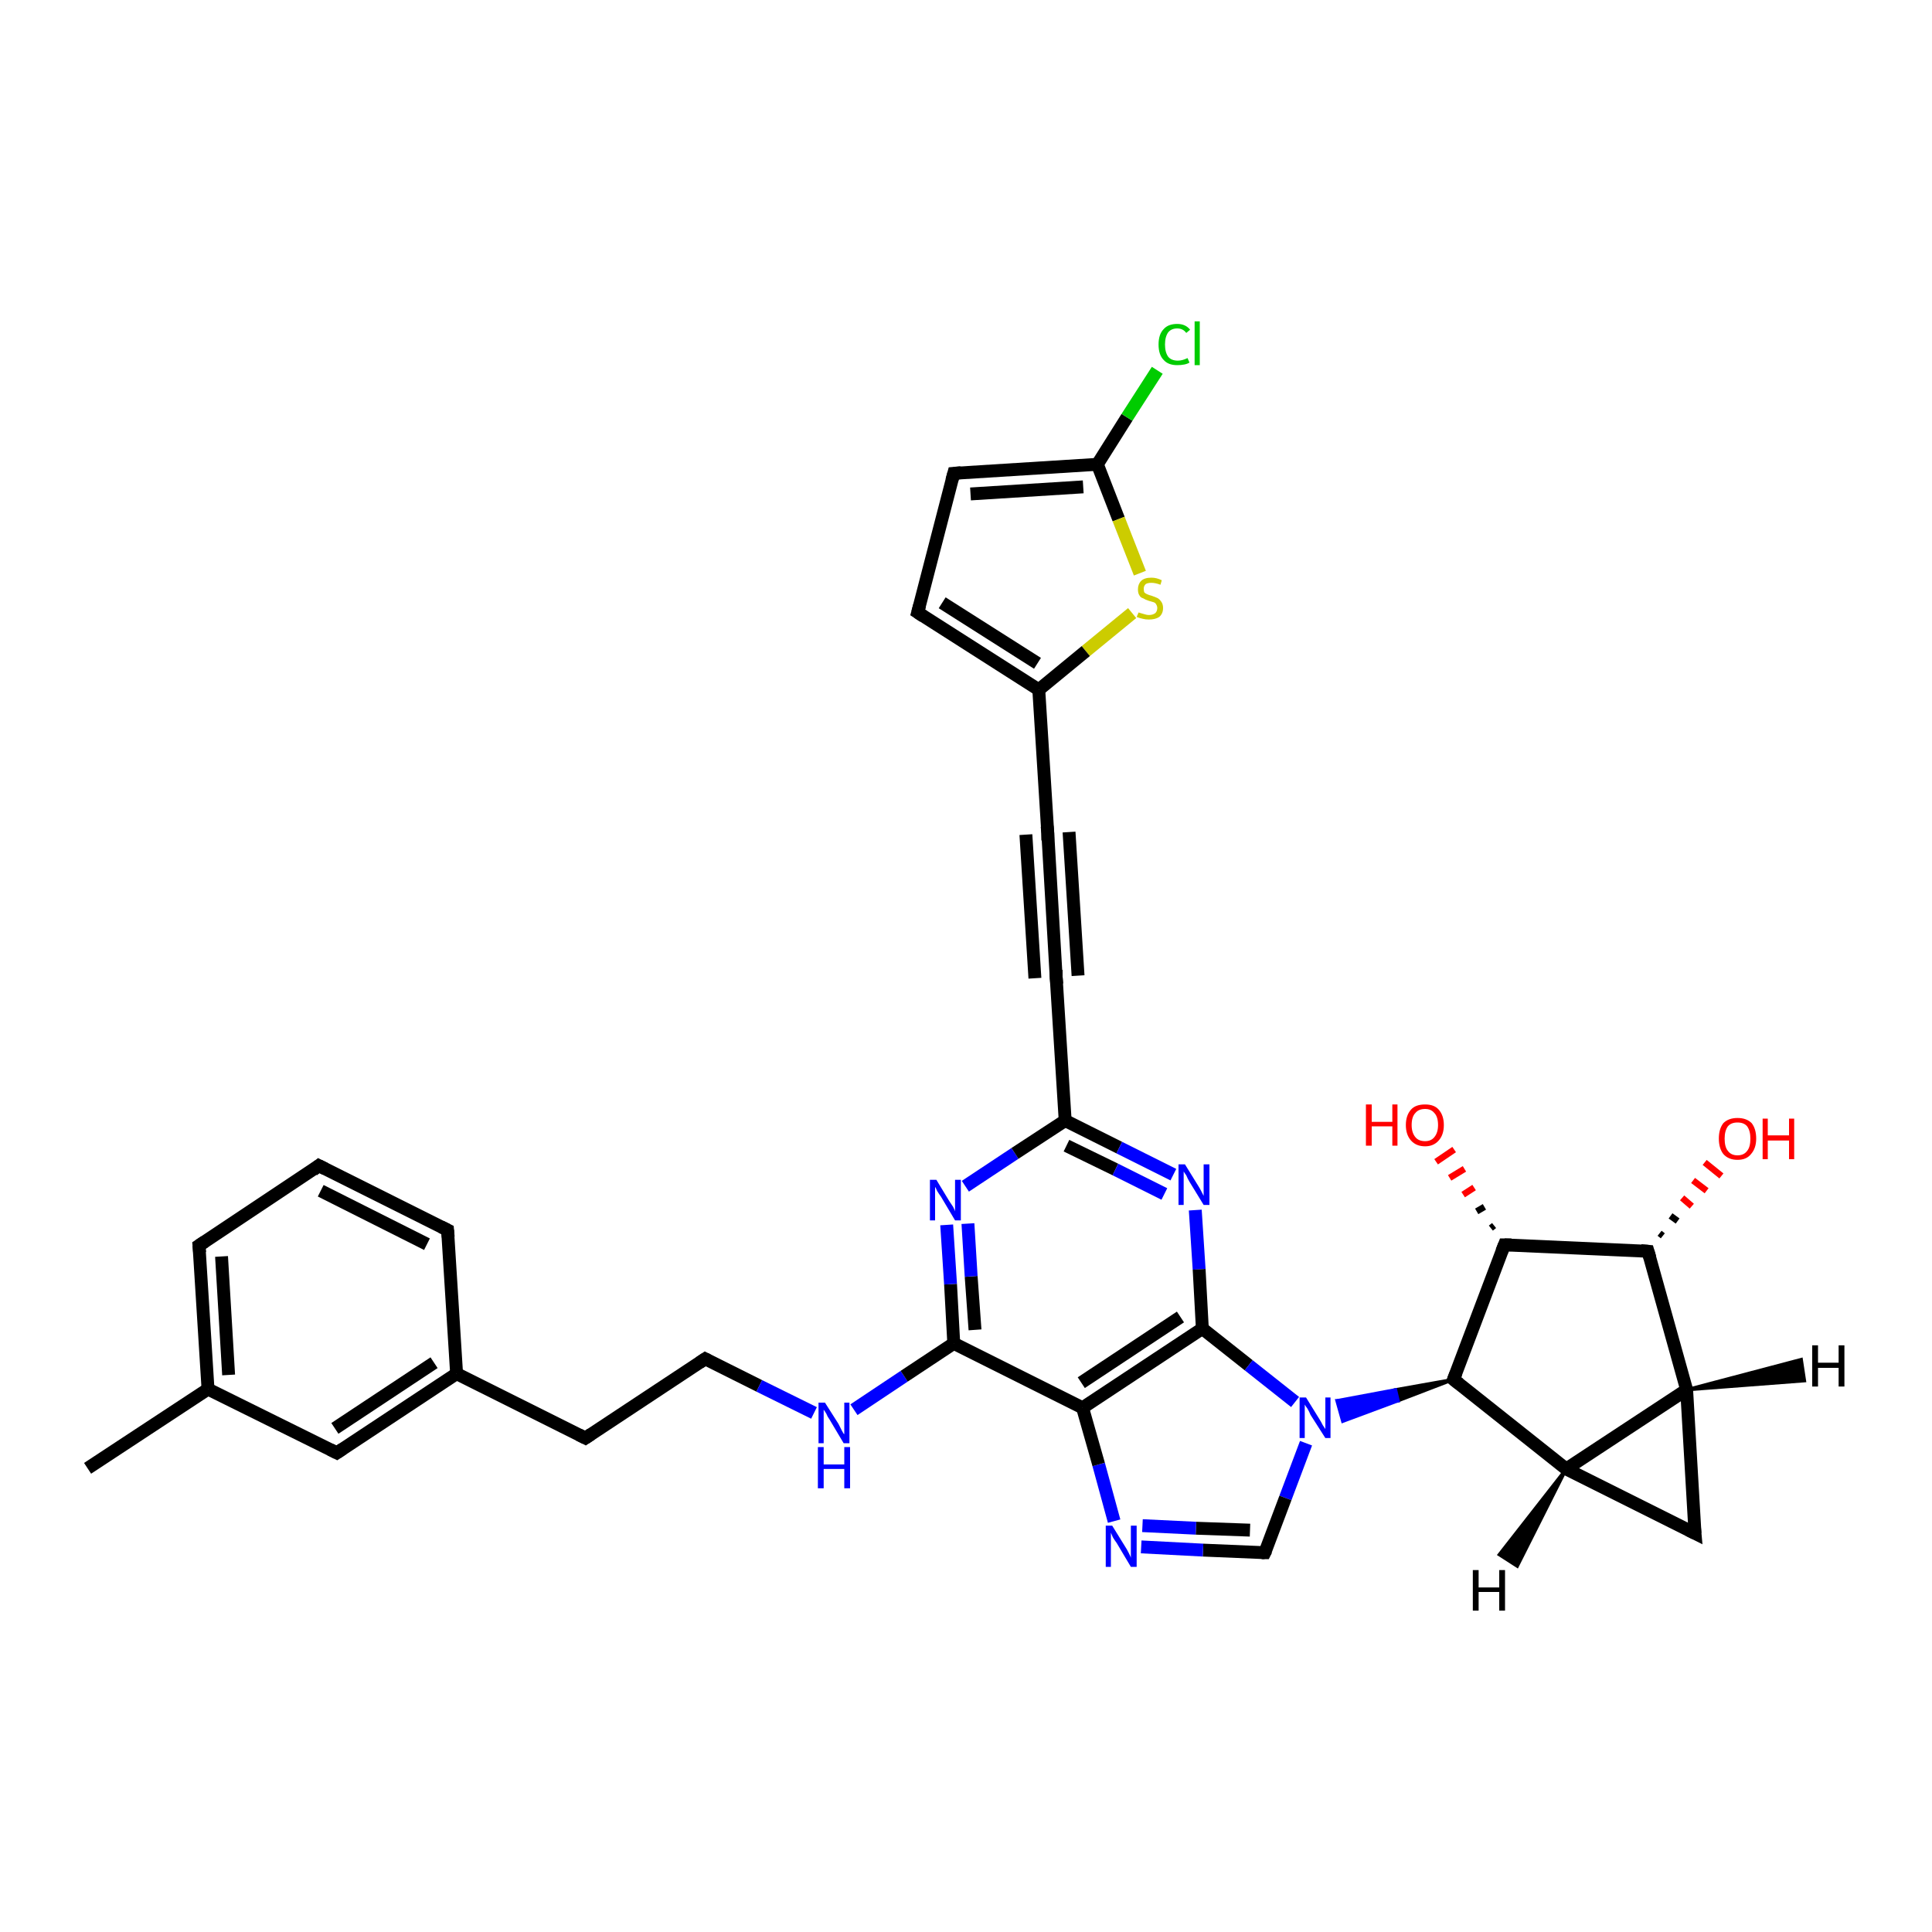 <?xml version='1.0' encoding='iso-8859-1'?>
<svg version='1.1' baseProfile='full'
              xmlns='http://www.w3.org/2000/svg'
                      xmlns:rdkit='http://www.rdkit.org/xml'
                      xmlns:xlink='http://www.w3.org/1999/xlink'
                  xml:space='preserve'
width='300px' height='300px' viewBox='0 0 300 300'>
<!-- END OF HEADER -->
<rect style='opacity:1.0;fill:#FFFFFF;stroke:none' width='300.0' height='300.0' x='0.0' y='0.0'> </rect>
<path class='bond-0 atom-0 atom-1' d='M 13.6,228.0 L 32.3,215.7' style='fill:none;fill-rule:evenodd;stroke:#000000;stroke-width:2.0px;stroke-linecap:butt;stroke-linejoin:miter;stroke-opacity:1' />
<path class='bond-1 atom-1 atom-2' d='M 32.3,215.7 L 30.9,193.4' style='fill:none;fill-rule:evenodd;stroke:#000000;stroke-width:2.0px;stroke-linecap:butt;stroke-linejoin:miter;stroke-opacity:1' />
<path class='bond-1 atom-1 atom-2' d='M 35.5,213.5 L 34.4,195.1' style='fill:none;fill-rule:evenodd;stroke:#000000;stroke-width:2.0px;stroke-linecap:butt;stroke-linejoin:miter;stroke-opacity:1' />
<path class='bond-2 atom-2 atom-3' d='M 30.9,193.4 L 49.5,181.0' style='fill:none;fill-rule:evenodd;stroke:#000000;stroke-width:2.0px;stroke-linecap:butt;stroke-linejoin:miter;stroke-opacity:1' />
<path class='bond-3 atom-3 atom-4' d='M 49.5,181.0 L 69.5,191.0' style='fill:none;fill-rule:evenodd;stroke:#000000;stroke-width:2.0px;stroke-linecap:butt;stroke-linejoin:miter;stroke-opacity:1' />
<path class='bond-3 atom-3 atom-4' d='M 49.8,184.9 L 66.3,193.2' style='fill:none;fill-rule:evenodd;stroke:#000000;stroke-width:2.0px;stroke-linecap:butt;stroke-linejoin:miter;stroke-opacity:1' />
<path class='bond-4 atom-4 atom-5' d='M 69.5,191.0 L 70.9,213.3' style='fill:none;fill-rule:evenodd;stroke:#000000;stroke-width:2.0px;stroke-linecap:butt;stroke-linejoin:miter;stroke-opacity:1' />
<path class='bond-5 atom-5 atom-6' d='M 70.9,213.3 L 90.9,223.3' style='fill:none;fill-rule:evenodd;stroke:#000000;stroke-width:2.0px;stroke-linecap:butt;stroke-linejoin:miter;stroke-opacity:1' />
<path class='bond-6 atom-6 atom-7' d='M 90.9,223.3 L 109.5,211.0' style='fill:none;fill-rule:evenodd;stroke:#000000;stroke-width:2.0px;stroke-linecap:butt;stroke-linejoin:miter;stroke-opacity:1' />
<path class='bond-7 atom-7 atom-8' d='M 109.5,211.0 L 117.9,215.2' style='fill:none;fill-rule:evenodd;stroke:#000000;stroke-width:2.0px;stroke-linecap:butt;stroke-linejoin:miter;stroke-opacity:1' />
<path class='bond-7 atom-7 atom-8' d='M 117.9,215.2 L 126.4,219.4' style='fill:none;fill-rule:evenodd;stroke:#0000FF;stroke-width:2.0px;stroke-linecap:butt;stroke-linejoin:miter;stroke-opacity:1' />
<path class='bond-8 atom-8 atom-9' d='M 132.6,218.9 L 140.4,213.7' style='fill:none;fill-rule:evenodd;stroke:#0000FF;stroke-width:2.0px;stroke-linecap:butt;stroke-linejoin:miter;stroke-opacity:1' />
<path class='bond-8 atom-8 atom-9' d='M 140.4,213.7 L 148.1,208.6' style='fill:none;fill-rule:evenodd;stroke:#000000;stroke-width:2.0px;stroke-linecap:butt;stroke-linejoin:miter;stroke-opacity:1' />
<path class='bond-9 atom-9 atom-10' d='M 148.1,208.6 L 147.6,199.4' style='fill:none;fill-rule:evenodd;stroke:#000000;stroke-width:2.0px;stroke-linecap:butt;stroke-linejoin:miter;stroke-opacity:1' />
<path class='bond-9 atom-9 atom-10' d='M 147.6,199.4 L 147.0,190.2' style='fill:none;fill-rule:evenodd;stroke:#0000FF;stroke-width:2.0px;stroke-linecap:butt;stroke-linejoin:miter;stroke-opacity:1' />
<path class='bond-9 atom-9 atom-10' d='M 151.4,206.5 L 150.8,198.2' style='fill:none;fill-rule:evenodd;stroke:#000000;stroke-width:2.0px;stroke-linecap:butt;stroke-linejoin:miter;stroke-opacity:1' />
<path class='bond-9 atom-9 atom-10' d='M 150.8,198.2 L 150.3,190.0' style='fill:none;fill-rule:evenodd;stroke:#0000FF;stroke-width:2.0px;stroke-linecap:butt;stroke-linejoin:miter;stroke-opacity:1' />
<path class='bond-10 atom-10 atom-11' d='M 149.9,184.2 L 157.6,179.1' style='fill:none;fill-rule:evenodd;stroke:#0000FF;stroke-width:2.0px;stroke-linecap:butt;stroke-linejoin:miter;stroke-opacity:1' />
<path class='bond-10 atom-10 atom-11' d='M 157.6,179.1 L 165.4,174.0' style='fill:none;fill-rule:evenodd;stroke:#000000;stroke-width:2.0px;stroke-linecap:butt;stroke-linejoin:miter;stroke-opacity:1' />
<path class='bond-11 atom-11 atom-12' d='M 165.4,174.0 L 173.8,178.2' style='fill:none;fill-rule:evenodd;stroke:#000000;stroke-width:2.0px;stroke-linecap:butt;stroke-linejoin:miter;stroke-opacity:1' />
<path class='bond-11 atom-11 atom-12' d='M 173.8,178.2 L 182.2,182.4' style='fill:none;fill-rule:evenodd;stroke:#0000FF;stroke-width:2.0px;stroke-linecap:butt;stroke-linejoin:miter;stroke-opacity:1' />
<path class='bond-11 atom-11 atom-12' d='M 165.6,177.9 L 173.2,181.6' style='fill:none;fill-rule:evenodd;stroke:#000000;stroke-width:2.0px;stroke-linecap:butt;stroke-linejoin:miter;stroke-opacity:1' />
<path class='bond-11 atom-11 atom-12' d='M 173.2,181.6 L 180.8,185.4' style='fill:none;fill-rule:evenodd;stroke:#0000FF;stroke-width:2.0px;stroke-linecap:butt;stroke-linejoin:miter;stroke-opacity:1' />
<path class='bond-12 atom-12 atom-13' d='M 185.6,187.9 L 186.2,197.1' style='fill:none;fill-rule:evenodd;stroke:#0000FF;stroke-width:2.0px;stroke-linecap:butt;stroke-linejoin:miter;stroke-opacity:1' />
<path class='bond-12 atom-12 atom-13' d='M 186.2,197.1 L 186.7,206.3' style='fill:none;fill-rule:evenodd;stroke:#000000;stroke-width:2.0px;stroke-linecap:butt;stroke-linejoin:miter;stroke-opacity:1' />
<path class='bond-13 atom-13 atom-14' d='M 186.7,206.3 L 193.9,212.0' style='fill:none;fill-rule:evenodd;stroke:#000000;stroke-width:2.0px;stroke-linecap:butt;stroke-linejoin:miter;stroke-opacity:1' />
<path class='bond-13 atom-13 atom-14' d='M 193.9,212.0 L 201.1,217.7' style='fill:none;fill-rule:evenodd;stroke:#0000FF;stroke-width:2.0px;stroke-linecap:butt;stroke-linejoin:miter;stroke-opacity:1' />
<path class='bond-14 atom-14 atom-15' d='M 202.8,224.1 L 199.6,232.6' style='fill:none;fill-rule:evenodd;stroke:#0000FF;stroke-width:2.0px;stroke-linecap:butt;stroke-linejoin:miter;stroke-opacity:1' />
<path class='bond-14 atom-14 atom-15' d='M 199.6,232.6 L 196.4,241.1' style='fill:none;fill-rule:evenodd;stroke:#000000;stroke-width:2.0px;stroke-linecap:butt;stroke-linejoin:miter;stroke-opacity:1' />
<path class='bond-15 atom-15 atom-16' d='M 196.4,241.1 L 186.8,240.7' style='fill:none;fill-rule:evenodd;stroke:#000000;stroke-width:2.0px;stroke-linecap:butt;stroke-linejoin:miter;stroke-opacity:1' />
<path class='bond-15 atom-15 atom-16' d='M 186.8,240.7 L 177.2,240.2' style='fill:none;fill-rule:evenodd;stroke:#0000FF;stroke-width:2.0px;stroke-linecap:butt;stroke-linejoin:miter;stroke-opacity:1' />
<path class='bond-15 atom-15 atom-16' d='M 194.1,237.6 L 185.7,237.3' style='fill:none;fill-rule:evenodd;stroke:#000000;stroke-width:2.0px;stroke-linecap:butt;stroke-linejoin:miter;stroke-opacity:1' />
<path class='bond-15 atom-15 atom-16' d='M 185.7,237.3 L 177.4,236.9' style='fill:none;fill-rule:evenodd;stroke:#0000FF;stroke-width:2.0px;stroke-linecap:butt;stroke-linejoin:miter;stroke-opacity:1' />
<path class='bond-16 atom-16 atom-17' d='M 173.0,236.2 L 170.6,227.4' style='fill:none;fill-rule:evenodd;stroke:#0000FF;stroke-width:2.0px;stroke-linecap:butt;stroke-linejoin:miter;stroke-opacity:1' />
<path class='bond-16 atom-16 atom-17' d='M 170.6,227.4 L 168.1,218.6' style='fill:none;fill-rule:evenodd;stroke:#000000;stroke-width:2.0px;stroke-linecap:butt;stroke-linejoin:miter;stroke-opacity:1' />
<path class='bond-17 atom-18 atom-14' d='M 225.7,214.2 L 217.1,217.5 L 216.7,215.8 Z' style='fill:#000000;fill-rule:evenodd;fill-opacity:1;stroke:#000000;stroke-width:0.5px;stroke-linecap:butt;stroke-linejoin:miter;stroke-opacity:1;' />
<path class='bond-17 atom-18 atom-14' d='M 217.1,217.5 L 207.6,217.5 L 208.5,220.7 Z' style='fill:#0000FF;fill-rule:evenodd;fill-opacity:1;stroke:#0000FF;stroke-width:0.5px;stroke-linecap:butt;stroke-linejoin:miter;stroke-opacity:1;' />
<path class='bond-17 atom-18 atom-14' d='M 217.1,217.5 L 216.7,215.8 L 207.6,217.5 Z' style='fill:#0000FF;fill-rule:evenodd;fill-opacity:1;stroke:#0000FF;stroke-width:0.5px;stroke-linecap:butt;stroke-linejoin:miter;stroke-opacity:1;' />
<path class='bond-18 atom-18 atom-19' d='M 225.7,214.2 L 243.2,228.1' style='fill:none;fill-rule:evenodd;stroke:#000000;stroke-width:2.0px;stroke-linecap:butt;stroke-linejoin:miter;stroke-opacity:1' />
<path class='bond-19 atom-19 atom-20' d='M 243.2,228.1 L 263.2,238.1' style='fill:none;fill-rule:evenodd;stroke:#000000;stroke-width:2.0px;stroke-linecap:butt;stroke-linejoin:miter;stroke-opacity:1' />
<path class='bond-20 atom-20 atom-21' d='M 263.2,238.1 L 261.9,215.8' style='fill:none;fill-rule:evenodd;stroke:#000000;stroke-width:2.0px;stroke-linecap:butt;stroke-linejoin:miter;stroke-opacity:1' />
<path class='bond-21 atom-21 atom-22' d='M 261.9,215.8 L 255.9,194.3' style='fill:none;fill-rule:evenodd;stroke:#000000;stroke-width:2.0px;stroke-linecap:butt;stroke-linejoin:miter;stroke-opacity:1' />
<path class='bond-22 atom-22 atom-23' d='M 257.7,191.5 L 258.2,191.9' style='fill:none;fill-rule:evenodd;stroke:#000000;stroke-width:1.0px;stroke-linecap:butt;stroke-linejoin:miter;stroke-opacity:1' />
<path class='bond-22 atom-22 atom-23' d='M 259.4,188.8 L 260.5,189.6' style='fill:none;fill-rule:evenodd;stroke:#000000;stroke-width:1.0px;stroke-linecap:butt;stroke-linejoin:miter;stroke-opacity:1' />
<path class='bond-22 atom-22 atom-23' d='M 261.2,186.0 L 262.7,187.3' style='fill:none;fill-rule:evenodd;stroke:#FF0000;stroke-width:1.0px;stroke-linecap:butt;stroke-linejoin:miter;stroke-opacity:1' />
<path class='bond-22 atom-22 atom-23' d='M 262.9,183.3 L 265.0,184.9' style='fill:none;fill-rule:evenodd;stroke:#FF0000;stroke-width:1.0px;stroke-linecap:butt;stroke-linejoin:miter;stroke-opacity:1' />
<path class='bond-22 atom-22 atom-23' d='M 264.7,180.5 L 267.3,182.6' style='fill:none;fill-rule:evenodd;stroke:#FF0000;stroke-width:1.0px;stroke-linecap:butt;stroke-linejoin:miter;stroke-opacity:1' />
<path class='bond-23 atom-22 atom-24' d='M 255.9,194.3 L 233.6,193.3' style='fill:none;fill-rule:evenodd;stroke:#000000;stroke-width:2.0px;stroke-linecap:butt;stroke-linejoin:miter;stroke-opacity:1' />
<path class='bond-24 atom-24 atom-25' d='M 231.5,190.7 L 232.0,190.3' style='fill:none;fill-rule:evenodd;stroke:#000000;stroke-width:1.0px;stroke-linecap:butt;stroke-linejoin:miter;stroke-opacity:1' />
<path class='bond-24 atom-24 atom-25' d='M 229.3,188.1 L 230.5,187.4' style='fill:none;fill-rule:evenodd;stroke:#000000;stroke-width:1.0px;stroke-linecap:butt;stroke-linejoin:miter;stroke-opacity:1' />
<path class='bond-24 atom-24 atom-25' d='M 227.2,185.5 L 228.9,184.4' style='fill:none;fill-rule:evenodd;stroke:#FF0000;stroke-width:1.0px;stroke-linecap:butt;stroke-linejoin:miter;stroke-opacity:1' />
<path class='bond-24 atom-24 atom-25' d='M 225.1,182.9 L 227.4,181.5' style='fill:none;fill-rule:evenodd;stroke:#FF0000;stroke-width:1.0px;stroke-linecap:butt;stroke-linejoin:miter;stroke-opacity:1' />
<path class='bond-24 atom-24 atom-25' d='M 223.0,180.4 L 225.8,178.5' style='fill:none;fill-rule:evenodd;stroke:#FF0000;stroke-width:1.0px;stroke-linecap:butt;stroke-linejoin:miter;stroke-opacity:1' />
<path class='bond-25 atom-11 atom-26' d='M 165.4,174.0 L 164.0,151.7' style='fill:none;fill-rule:evenodd;stroke:#000000;stroke-width:2.0px;stroke-linecap:butt;stroke-linejoin:miter;stroke-opacity:1' />
<path class='bond-26 atom-26 atom-27' d='M 164.0,151.7 L 162.7,129.4' style='fill:none;fill-rule:evenodd;stroke:#000000;stroke-width:2.0px;stroke-linecap:butt;stroke-linejoin:miter;stroke-opacity:1' />
<path class='bond-26 atom-26 atom-27' d='M 160.7,151.9 L 159.3,129.6' style='fill:none;fill-rule:evenodd;stroke:#000000;stroke-width:2.0px;stroke-linecap:butt;stroke-linejoin:miter;stroke-opacity:1' />
<path class='bond-26 atom-26 atom-27' d='M 167.4,151.5 L 166.0,129.2' style='fill:none;fill-rule:evenodd;stroke:#000000;stroke-width:2.0px;stroke-linecap:butt;stroke-linejoin:miter;stroke-opacity:1' />
<path class='bond-27 atom-27 atom-28' d='M 162.7,129.4 L 161.3,107.1' style='fill:none;fill-rule:evenodd;stroke:#000000;stroke-width:2.0px;stroke-linecap:butt;stroke-linejoin:miter;stroke-opacity:1' />
<path class='bond-28 atom-28 atom-29' d='M 161.3,107.1 L 142.5,95.1' style='fill:none;fill-rule:evenodd;stroke:#000000;stroke-width:2.0px;stroke-linecap:butt;stroke-linejoin:miter;stroke-opacity:1' />
<path class='bond-28 atom-28 atom-29' d='M 161.1,103.0 L 146.3,93.6' style='fill:none;fill-rule:evenodd;stroke:#000000;stroke-width:2.0px;stroke-linecap:butt;stroke-linejoin:miter;stroke-opacity:1' />
<path class='bond-29 atom-29 atom-30' d='M 142.5,95.1 L 148.1,73.5' style='fill:none;fill-rule:evenodd;stroke:#000000;stroke-width:2.0px;stroke-linecap:butt;stroke-linejoin:miter;stroke-opacity:1' />
<path class='bond-30 atom-30 atom-31' d='M 148.1,73.5 L 170.4,72.1' style='fill:none;fill-rule:evenodd;stroke:#000000;stroke-width:2.0px;stroke-linecap:butt;stroke-linejoin:miter;stroke-opacity:1' />
<path class='bond-30 atom-30 atom-31' d='M 150.7,76.7 L 168.2,75.6' style='fill:none;fill-rule:evenodd;stroke:#000000;stroke-width:2.0px;stroke-linecap:butt;stroke-linejoin:miter;stroke-opacity:1' />
<path class='bond-31 atom-31 atom-32' d='M 170.4,72.1 L 175.0,64.8' style='fill:none;fill-rule:evenodd;stroke:#000000;stroke-width:2.0px;stroke-linecap:butt;stroke-linejoin:miter;stroke-opacity:1' />
<path class='bond-31 atom-31 atom-32' d='M 175.0,64.8 L 179.7,57.5' style='fill:none;fill-rule:evenodd;stroke:#00CC00;stroke-width:2.0px;stroke-linecap:butt;stroke-linejoin:miter;stroke-opacity:1' />
<path class='bond-32 atom-31 atom-33' d='M 170.4,72.1 L 173.7,80.6' style='fill:none;fill-rule:evenodd;stroke:#000000;stroke-width:2.0px;stroke-linecap:butt;stroke-linejoin:miter;stroke-opacity:1' />
<path class='bond-32 atom-31 atom-33' d='M 173.7,80.6 L 177.0,89.0' style='fill:none;fill-rule:evenodd;stroke:#CCCC00;stroke-width:2.0px;stroke-linecap:butt;stroke-linejoin:miter;stroke-opacity:1' />
<path class='bond-33 atom-5 atom-34' d='M 70.9,213.3 L 52.3,225.6' style='fill:none;fill-rule:evenodd;stroke:#000000;stroke-width:2.0px;stroke-linecap:butt;stroke-linejoin:miter;stroke-opacity:1' />
<path class='bond-33 atom-5 atom-34' d='M 67.4,211.6 L 52.0,221.8' style='fill:none;fill-rule:evenodd;stroke:#000000;stroke-width:2.0px;stroke-linecap:butt;stroke-linejoin:miter;stroke-opacity:1' />
<path class='bond-34 atom-34 atom-1' d='M 52.3,225.6 L 32.3,215.7' style='fill:none;fill-rule:evenodd;stroke:#000000;stroke-width:2.0px;stroke-linecap:butt;stroke-linejoin:miter;stroke-opacity:1' />
<path class='bond-35 atom-17 atom-9' d='M 168.1,218.6 L 148.1,208.6' style='fill:none;fill-rule:evenodd;stroke:#000000;stroke-width:2.0px;stroke-linecap:butt;stroke-linejoin:miter;stroke-opacity:1' />
<path class='bond-36 atom-24 atom-18' d='M 233.6,193.3 L 225.7,214.2' style='fill:none;fill-rule:evenodd;stroke:#000000;stroke-width:2.0px;stroke-linecap:butt;stroke-linejoin:miter;stroke-opacity:1' />
<path class='bond-37 atom-33 atom-28' d='M 175.8,95.2 L 168.6,101.1' style='fill:none;fill-rule:evenodd;stroke:#CCCC00;stroke-width:2.0px;stroke-linecap:butt;stroke-linejoin:miter;stroke-opacity:1' />
<path class='bond-37 atom-33 atom-28' d='M 168.6,101.1 L 161.3,107.1' style='fill:none;fill-rule:evenodd;stroke:#000000;stroke-width:2.0px;stroke-linecap:butt;stroke-linejoin:miter;stroke-opacity:1' />
<path class='bond-38 atom-17 atom-13' d='M 168.1,218.6 L 186.7,206.3' style='fill:none;fill-rule:evenodd;stroke:#000000;stroke-width:2.0px;stroke-linecap:butt;stroke-linejoin:miter;stroke-opacity:1' />
<path class='bond-38 atom-17 atom-13' d='M 167.9,214.7 L 183.3,204.5' style='fill:none;fill-rule:evenodd;stroke:#000000;stroke-width:2.0px;stroke-linecap:butt;stroke-linejoin:miter;stroke-opacity:1' />
<path class='bond-39 atom-21 atom-19' d='M 261.9,215.8 L 243.2,228.1' style='fill:none;fill-rule:evenodd;stroke:#000000;stroke-width:2.0px;stroke-linecap:butt;stroke-linejoin:miter;stroke-opacity:1' />
<path class='bond-40 atom-19 atom-35' d='M 243.2,228.1 L 235.6,243.2 L 232.8,241.4 Z' style='fill:#000000;fill-rule:evenodd;fill-opacity:1;stroke:#000000;stroke-width:0.5px;stroke-linecap:butt;stroke-linejoin:miter;stroke-opacity:1;' />
<path class='bond-41 atom-21 atom-36' d='M 261.9,215.8 L 279.7,211.1 L 280.2,214.4 Z' style='fill:#000000;fill-rule:evenodd;fill-opacity:1;stroke:#000000;stroke-width:0.5px;stroke-linecap:butt;stroke-linejoin:miter;stroke-opacity:1;' />
<path d='M 31.0,194.5 L 30.9,193.4 L 31.8,192.8' style='fill:none;stroke:#000000;stroke-width:2.0px;stroke-linecap:butt;stroke-linejoin:miter;stroke-opacity:1;' />
<path d='M 48.6,181.7 L 49.5,181.0 L 50.5,181.5' style='fill:none;stroke:#000000;stroke-width:2.0px;stroke-linecap:butt;stroke-linejoin:miter;stroke-opacity:1;' />
<path d='M 68.5,190.5 L 69.5,191.0 L 69.6,192.1' style='fill:none;stroke:#000000;stroke-width:2.0px;stroke-linecap:butt;stroke-linejoin:miter;stroke-opacity:1;' />
<path d='M 89.9,222.8 L 90.9,223.3 L 91.8,222.7' style='fill:none;stroke:#000000;stroke-width:2.0px;stroke-linecap:butt;stroke-linejoin:miter;stroke-opacity:1;' />
<path d='M 108.6,211.6 L 109.5,211.0 L 109.9,211.2' style='fill:none;stroke:#000000;stroke-width:2.0px;stroke-linecap:butt;stroke-linejoin:miter;stroke-opacity:1;' />
<path d='M 196.6,240.7 L 196.4,241.1 L 195.9,241.1' style='fill:none;stroke:#000000;stroke-width:2.0px;stroke-linecap:butt;stroke-linejoin:miter;stroke-opacity:1;' />
<path d='M 226.6,214.9 L 225.7,214.2 L 226.1,213.2' style='fill:none;stroke:#000000;stroke-width:2.0px;stroke-linecap:butt;stroke-linejoin:miter;stroke-opacity:1;' />
<path d='M 262.2,237.6 L 263.2,238.1 L 263.1,237.0' style='fill:none;stroke:#000000;stroke-width:2.0px;stroke-linecap:butt;stroke-linejoin:miter;stroke-opacity:1;' />
<path d='M 256.2,195.3 L 255.9,194.3 L 254.8,194.2' style='fill:none;stroke:#000000;stroke-width:2.0px;stroke-linecap:butt;stroke-linejoin:miter;stroke-opacity:1;' />
<path d='M 234.7,193.3 L 233.6,193.3 L 233.2,194.3' style='fill:none;stroke:#000000;stroke-width:2.0px;stroke-linecap:butt;stroke-linejoin:miter;stroke-opacity:1;' />
<path d='M 164.1,152.8 L 164.0,151.7 L 164.0,150.6' style='fill:none;stroke:#000000;stroke-width:2.0px;stroke-linecap:butt;stroke-linejoin:miter;stroke-opacity:1;' />
<path d='M 162.7,130.5 L 162.7,129.4 L 162.6,128.3' style='fill:none;stroke:#000000;stroke-width:2.0px;stroke-linecap:butt;stroke-linejoin:miter;stroke-opacity:1;' />
<path d='M 143.4,95.7 L 142.5,95.1 L 142.8,94.0' style='fill:none;stroke:#000000;stroke-width:2.0px;stroke-linecap:butt;stroke-linejoin:miter;stroke-opacity:1;' />
<path d='M 147.8,74.6 L 148.1,73.5 L 149.2,73.4' style='fill:none;stroke:#000000;stroke-width:2.0px;stroke-linecap:butt;stroke-linejoin:miter;stroke-opacity:1;' />
<path d='M 53.2,225.0 L 52.3,225.6 L 51.3,225.1' style='fill:none;stroke:#000000;stroke-width:2.0px;stroke-linecap:butt;stroke-linejoin:miter;stroke-opacity:1;' />
<path class='atom-8' d='M 128.1 217.8
L 130.2 221.1
Q 130.4 221.5, 130.7 222.1
Q 131.0 222.7, 131.1 222.7
L 131.1 217.8
L 131.9 217.8
L 131.9 224.1
L 131.0 224.1
L 128.8 220.4
Q 128.5 220.0, 128.3 219.5
Q 128.0 219.0, 127.9 218.9
L 127.9 224.1
L 127.1 224.1
L 127.1 217.8
L 128.1 217.8
' fill='#0000FF'/>
<path class='atom-8' d='M 127.0 224.7
L 127.9 224.7
L 127.9 227.4
L 131.1 227.4
L 131.1 224.7
L 132.0 224.7
L 132.0 231.1
L 131.1 231.1
L 131.1 228.1
L 127.9 228.1
L 127.9 231.1
L 127.0 231.1
L 127.0 224.7
' fill='#0000FF'/>
<path class='atom-10' d='M 145.4 183.2
L 147.4 186.5
Q 147.6 186.8, 148.0 187.4
Q 148.3 188.0, 148.3 188.1
L 148.3 183.2
L 149.2 183.2
L 149.2 189.5
L 148.3 189.5
L 146.1 185.8
Q 145.8 185.4, 145.5 184.9
Q 145.3 184.4, 145.2 184.3
L 145.2 189.5
L 144.4 189.5
L 144.4 183.2
L 145.4 183.2
' fill='#0000FF'/>
<path class='atom-12' d='M 184.0 180.8
L 186.1 184.2
Q 186.3 184.5, 186.6 185.1
Q 186.9 185.7, 186.9 185.7
L 186.9 180.8
L 187.8 180.8
L 187.8 187.1
L 186.9 187.1
L 184.7 183.5
Q 184.4 183.0, 184.2 182.5
Q 183.9 182.1, 183.8 181.9
L 183.8 187.1
L 183.0 187.1
L 183.0 180.8
L 184.0 180.8
' fill='#0000FF'/>
<path class='atom-14' d='M 202.8 217.0
L 204.9 220.4
Q 205.1 220.7, 205.4 221.3
Q 205.8 221.9, 205.8 221.9
L 205.8 217.0
L 206.6 217.0
L 206.6 223.3
L 205.8 223.3
L 203.5 219.7
Q 203.3 219.2, 203.0 218.7
Q 202.7 218.3, 202.6 218.1
L 202.6 223.3
L 201.8 223.3
L 201.8 217.0
L 202.8 217.0
' fill='#0000FF'/>
<path class='atom-16' d='M 172.7 236.9
L 174.8 240.3
Q 175.0 240.6, 175.3 241.2
Q 175.6 241.8, 175.6 241.9
L 175.6 236.9
L 176.5 236.9
L 176.5 243.3
L 175.6 243.3
L 173.4 239.6
Q 173.1 239.2, 172.8 238.7
Q 172.6 238.2, 172.5 238.0
L 172.5 243.3
L 171.7 243.3
L 171.7 236.9
L 172.7 236.9
' fill='#0000FF'/>
<path class='atom-23' d='M 266.9 176.8
Q 266.9 175.3, 267.6 174.4
Q 268.4 173.6, 269.8 173.6
Q 271.2 173.6, 272.0 174.4
Q 272.7 175.3, 272.7 176.8
Q 272.7 178.3, 271.9 179.2
Q 271.2 180.1, 269.8 180.1
Q 268.4 180.1, 267.6 179.2
Q 266.9 178.3, 266.9 176.8
M 269.8 179.4
Q 270.8 179.4, 271.3 178.7
Q 271.8 178.1, 271.8 176.8
Q 271.8 175.6, 271.3 174.9
Q 270.8 174.3, 269.8 174.3
Q 268.8 174.3, 268.3 174.9
Q 267.8 175.6, 267.8 176.8
Q 267.8 178.1, 268.3 178.7
Q 268.8 179.4, 269.8 179.4
' fill='#FF0000'/>
<path class='atom-23' d='M 273.7 173.7
L 274.5 173.7
L 274.5 176.3
L 277.8 176.3
L 277.8 173.7
L 278.6 173.7
L 278.6 180.0
L 277.8 180.0
L 277.8 177.1
L 274.5 177.1
L 274.5 180.0
L 273.7 180.0
L 273.7 173.7
' fill='#FF0000'/>
<path class='atom-25' d='M 212.1 171.5
L 213.0 171.5
L 213.0 174.2
L 216.2 174.2
L 216.2 171.5
L 217.0 171.5
L 217.0 177.9
L 216.2 177.9
L 216.2 174.9
L 213.0 174.9
L 213.0 177.9
L 212.1 177.9
L 212.1 171.5
' fill='#FF0000'/>
<path class='atom-25' d='M 218.3 174.7
Q 218.3 173.2, 219.1 172.3
Q 219.8 171.5, 221.3 171.5
Q 222.7 171.5, 223.4 172.3
Q 224.2 173.2, 224.2 174.7
Q 224.2 176.2, 223.4 177.1
Q 222.6 178.0, 221.3 178.0
Q 219.9 178.0, 219.1 177.1
Q 218.3 176.2, 218.3 174.7
M 221.3 177.2
Q 222.2 177.2, 222.7 176.6
Q 223.3 175.9, 223.3 174.7
Q 223.3 173.4, 222.7 172.8
Q 222.2 172.2, 221.3 172.2
Q 220.3 172.2, 219.8 172.8
Q 219.2 173.4, 219.2 174.7
Q 219.2 175.9, 219.8 176.6
Q 220.3 177.2, 221.3 177.2
' fill='#FF0000'/>
<path class='atom-32' d='M 179.9 53.5
Q 179.9 51.9, 180.7 51.1
Q 181.4 50.3, 182.8 50.3
Q 184.1 50.3, 184.8 51.2
L 184.2 51.7
Q 183.7 51.0, 182.8 51.0
Q 181.9 51.0, 181.4 51.6
Q 180.9 52.3, 180.9 53.5
Q 180.9 54.7, 181.4 55.4
Q 181.9 56.0, 182.9 56.0
Q 183.6 56.0, 184.4 55.6
L 184.7 56.3
Q 184.4 56.5, 183.9 56.6
Q 183.4 56.7, 182.8 56.7
Q 181.4 56.7, 180.7 55.9
Q 179.9 55.1, 179.9 53.5
' fill='#00CC00'/>
<path class='atom-32' d='M 185.5 49.9
L 186.3 49.9
L 186.3 56.7
L 185.5 56.7
L 185.5 49.9
' fill='#00CC00'/>
<path class='atom-33' d='M 176.8 95.1
Q 176.8 95.1, 177.1 95.2
Q 177.4 95.3, 177.8 95.4
Q 178.1 95.5, 178.4 95.5
Q 179.0 95.5, 179.4 95.2
Q 179.7 94.9, 179.7 94.4
Q 179.7 94.1, 179.5 93.8
Q 179.4 93.6, 179.1 93.5
Q 178.8 93.4, 178.4 93.3
Q 177.8 93.1, 177.5 92.9
Q 177.1 92.8, 176.9 92.4
Q 176.7 92.1, 176.7 91.5
Q 176.7 90.7, 177.2 90.2
Q 177.7 89.7, 178.8 89.7
Q 179.6 89.7, 180.4 90.1
L 180.2 90.8
Q 179.4 90.5, 178.8 90.5
Q 178.2 90.5, 177.9 90.7
Q 177.6 91.0, 177.6 91.4
Q 177.6 91.8, 177.7 92.0
Q 177.9 92.2, 178.2 92.3
Q 178.4 92.4, 178.8 92.5
Q 179.4 92.7, 179.8 92.9
Q 180.1 93.1, 180.3 93.4
Q 180.6 93.8, 180.6 94.4
Q 180.6 95.3, 180.0 95.8
Q 179.4 96.2, 178.4 96.2
Q 177.9 96.2, 177.5 96.1
Q 177.0 96.0, 176.5 95.8
L 176.8 95.1
' fill='#CCCC00'/>
<path class='atom-35' d='M 228.7 243.8
L 229.6 243.8
L 229.6 246.5
L 232.8 246.5
L 232.8 243.8
L 233.7 243.8
L 233.7 250.1
L 232.8 250.1
L 232.8 247.2
L 229.6 247.2
L 229.6 250.1
L 228.7 250.1
L 228.7 243.8
' fill='#000000'/>
<path class='atom-36' d='M 281.4 208.9
L 282.3 208.9
L 282.3 211.6
L 285.5 211.6
L 285.5 208.9
L 286.4 208.9
L 286.4 215.3
L 285.5 215.3
L 285.5 212.4
L 282.3 212.4
L 282.3 215.3
L 281.4 215.3
L 281.4 208.9
' fill='#000000'/>
</svg>
